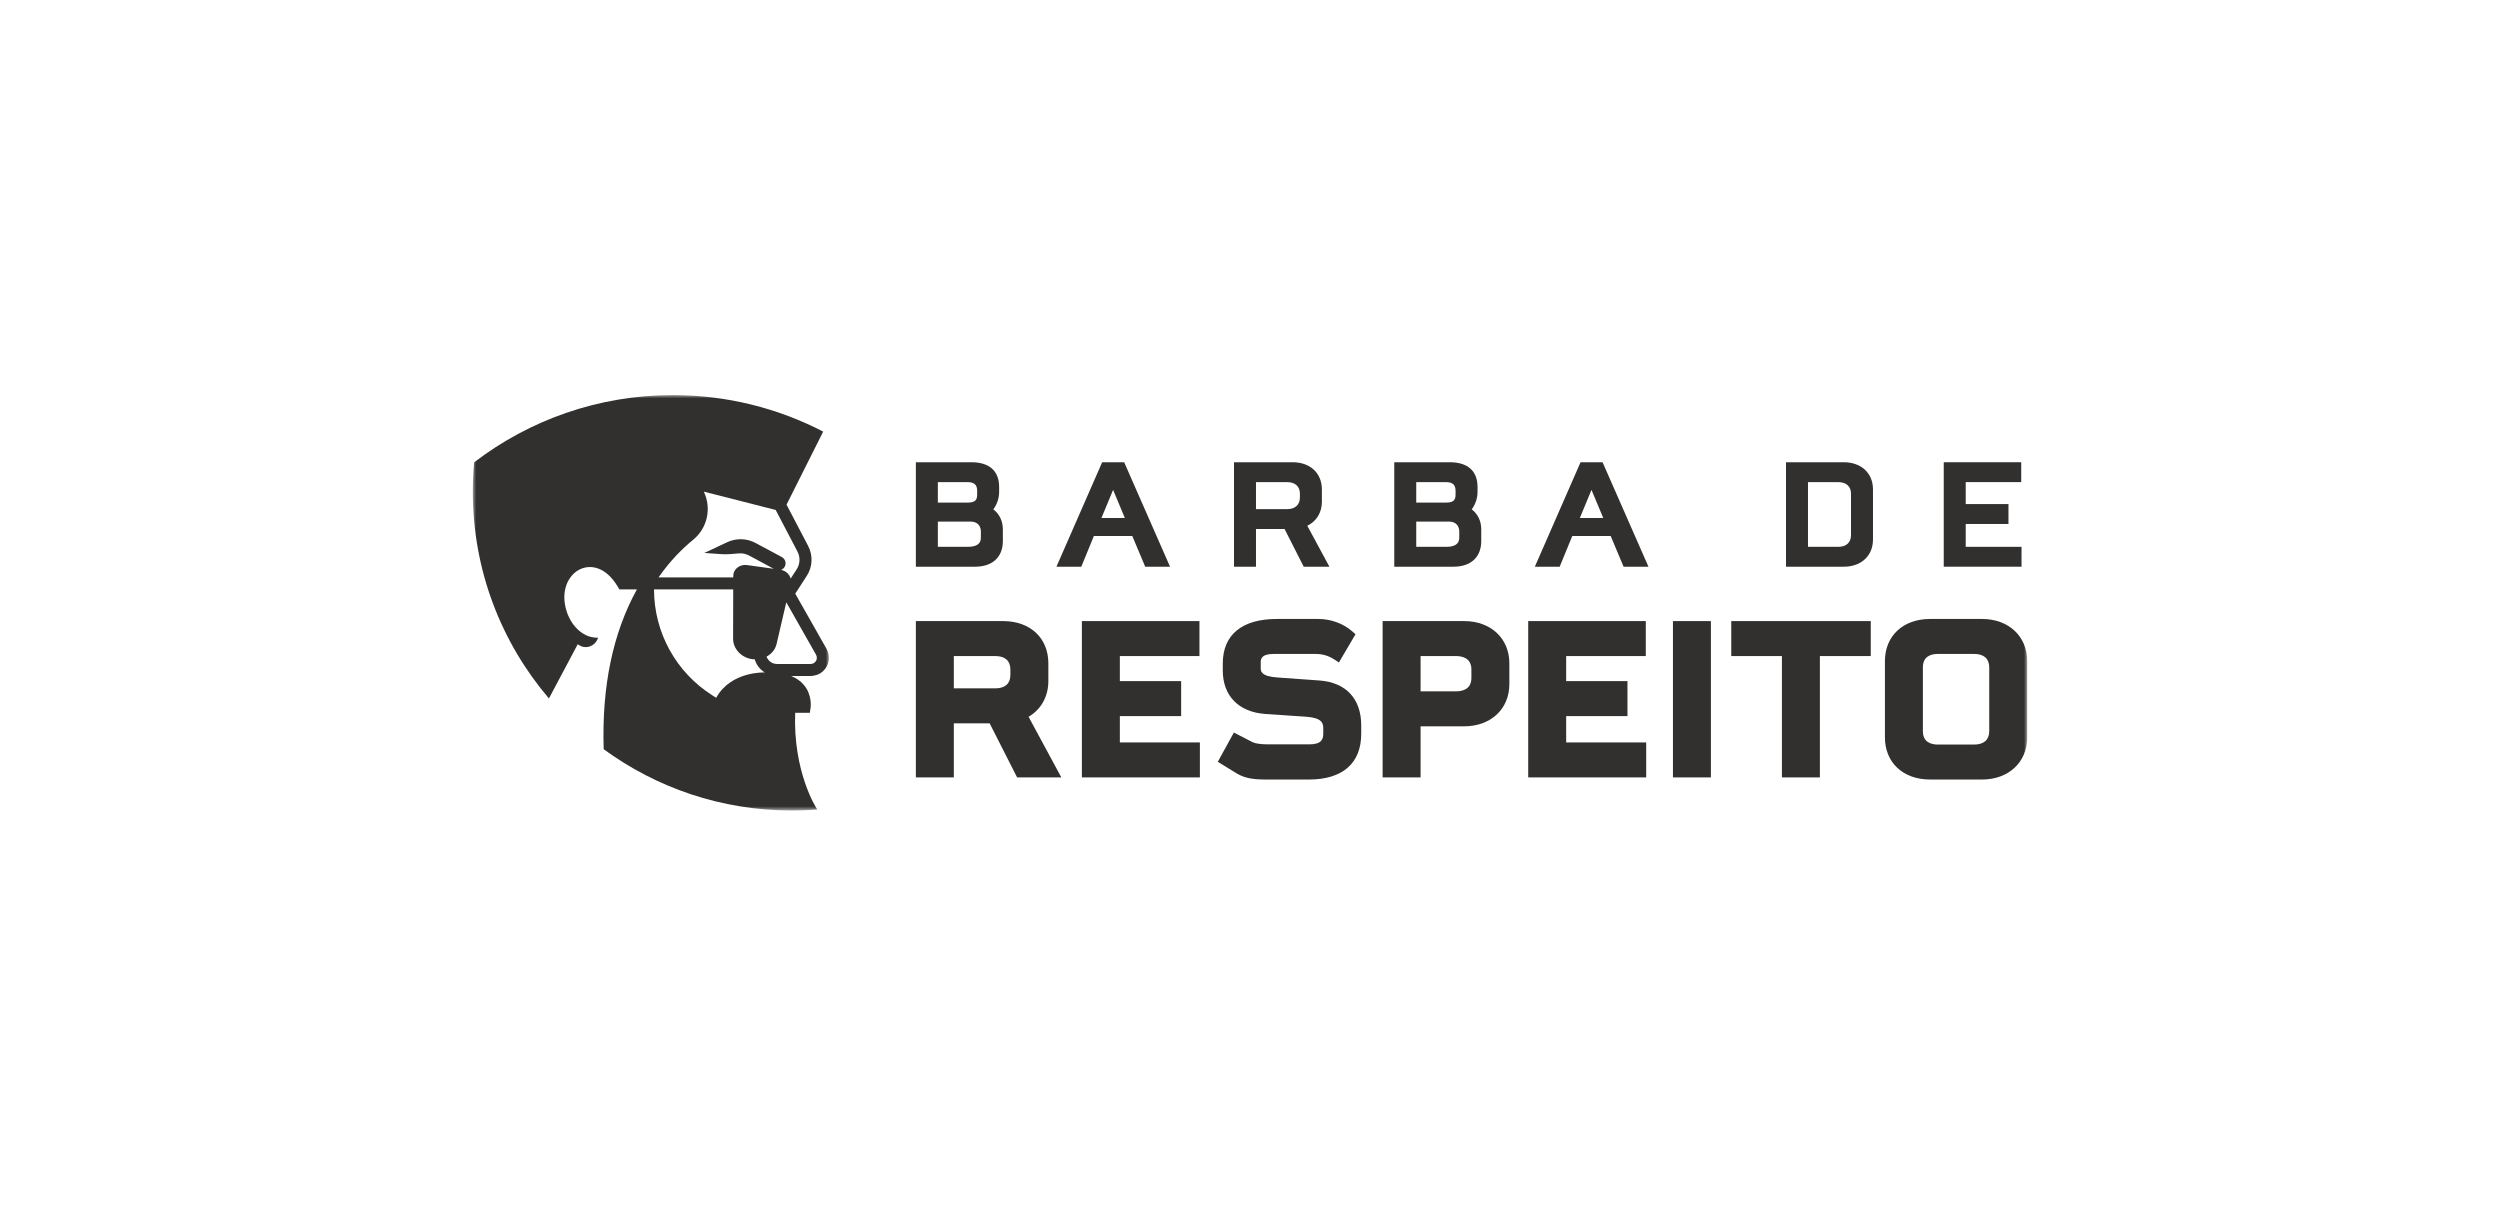<?xml version="1.0" encoding="UTF-8"?> <svg xmlns="http://www.w3.org/2000/svg" xmlns:xlink="http://www.w3.org/1999/xlink" width="386px" height="186px" viewBox="0 0 386 186" version="1.1"><title>logo-barba-de-respeito</title><defs><polygon id="path-1" points="0 0 54.98 0 54.98 64.143 0 64.143"></polygon><polygon id="path-3" points="0 64.143 240 64.143 240 0 0 0"></polygon></defs><g id="logo-barba-de-respeito" stroke="none" stroke-width="1" fill="none" fill-rule="evenodd"><g id="Group-25" transform="translate(73, 61)"><g id="Group-3" transform="translate(0, 0)"><mask id="mask-2" fill="white"><use xlink:href="#path-1"></use></mask><g id="Clip-2"></g><path d="M46.958,41.517 C46.245,41.517 45.606,41.07 45.358,40.388 L45.358,40.381 C46.126,39.967 46.71,39.278 46.908,38.409 L48.403,31.993 L52.995,40.084 C53.076,40.239 53.119,40.407 53.119,40.568 C53.119,40.884 52.969,41.108 52.84,41.232 C52.715,41.362 52.493,41.517 52.17,41.517 L46.958,41.517 Z M27.98,30.008 L27.98,30.008 L40.208,30.008 L40.19,37.602 C40.183,39.166 41.431,40.518 43.105,40.773 C43.254,40.797 43.404,40.797 43.546,40.804 C43.571,40.884 43.59,40.971 43.614,41.046 C43.894,41.802 44.421,42.416 45.078,42.826 C45.078,42.826 39.855,42.597 37.582,46.737 L37.013,46.379 C31.391,42.835 27.98,36.654 27.98,30.008 L27.98,30.008 Z M35.667,14.908 L35.667,14.908 L46.766,17.737 L50.128,24.158 C50.587,25.033 50.538,26.081 50.005,26.906 L49.073,28.34 C48.912,27.682 48.348,27.142 47.597,26.987 C47.833,26.9 48.037,26.733 48.162,26.497 C48.448,25.963 48.249,25.3 47.721,25.014 L43.651,22.83 C42.292,22.105 40.668,22.062 39.271,22.719 L35.753,24.375 L38.273,24.555 C39.216,24.624 40.158,24.53 41.108,24.444 C41.622,24.399 42.15,24.506 42.622,24.753 L46.461,26.819 L42.342,26.248 C41.213,26.087 40.214,26.875 40.214,27.924 L40.214,28.147 L28.681,28.147 C30.489,25.546 32.404,23.658 34.023,22.34 C36.227,20.546 36.898,17.469 35.667,14.908 L35.667,14.908 Z M53.97,42.723 C54.621,42.175 54.98,41.394 54.98,40.568 C54.98,40.096 54.863,39.625 54.62,39.185 L49.788,30.66 L51.562,27.924 C52.467,26.534 52.548,24.76 51.778,23.296 L48.441,16.918 L54.1,5.64 C47.145,2.034 39.247,-0 30.89,-0 C19.369,-0 8.728,3.865 0.211,10.378 C0.068,11.868 0,13.382 0,14.908 C0,27.092 4.423,38.242 11.756,46.841 L16.198,38.477 C16.334,38.558 16.453,38.644 16.595,38.713 C16.602,38.716 16.608,38.719 16.614,38.723 C17.635,39.232 18.875,38.701 19.281,37.636 C19.303,37.58 19.323,37.525 19.345,37.472 C18.618,37.465 17.972,37.324 17.439,37.056 C15.64,36.145 14.846,34.444 14.53,33.514 C13.444,30.288 14.741,27.738 16.59,26.882 C18.171,26.15 20.517,26.472 22.366,29.556 L22.638,30.008 L25.337,30.008 C21.634,36.702 19.909,44.961 20.206,54.583 L20.213,54.682 C28.352,60.632 38.384,64.143 49.235,64.143 C50.569,64.143 51.89,64.088 53.2,63.988 L53.031,63.734 C52.995,63.679 49.434,58.113 49.775,49.055 L52.039,49.055 L52.158,48.261 C52.17,48.18 52.43,46.276 51.084,44.712 C50.587,44.136 49.936,43.694 49.161,43.378 L52.058,43.378 C52.751,43.378 53.441,43.169 53.97,42.723 L53.97,42.723 Z" id="Fill-1" fill="#32302F" mask="url(#mask-2)"></path></g><path d="M74.271,40.296 L80.675,40.296 C82.177,40.296 83.004,41.029 83.004,42.362 L83.004,43.215 C83.004,44.548 82.177,45.282 80.675,45.282 L74.271,45.282 L74.271,40.296 Z M88.866,44.17 L88.866,41.408 C88.866,37.512 86.064,34.895 81.892,34.895 L68.41,34.895 L68.41,59.032 L74.271,59.032 L74.271,50.684 L79.802,50.684 L84.042,59.032 L90.87,59.032 L85.813,49.672 C87.738,48.543 88.866,46.539 88.866,44.17 L88.866,44.17 Z" id="Fill-4" fill="#32302F"></path><polygon id="Fill-6" fill="#32302F" points="99.904 49.566 109.37 49.566 109.37 44.164 99.904 44.164 99.904 40.296 112.196 40.296 112.196 34.895 94.043 34.895 94.043 59.031 112.262 59.031 112.262 53.631 99.904 53.631"></polygon><path d="M130.744,44.068 L124.267,43.606 C121.658,43.428 121.658,42.616 121.658,42.133 L121.658,41.278 C121.658,40.852 121.658,39.968 123.658,39.968 L130.101,39.968 C131.219,39.968 132.139,40.243 133.087,40.867 L133.727,41.286 L136.292,36.924 L135.842,36.525 C134.433,35.282 132.509,34.567 130.561,34.567 L124.151,34.567 C118.765,34.567 115.798,37.009 115.798,41.441 L115.798,42.526 C115.798,46.435 118.25,48.945 122.36,49.236 L128.669,49.663 C131.107,49.831 131.311,50.665 131.311,51.434 L131.311,52.255 C131.311,53.123 131.053,53.927 129.18,53.927 L122.738,53.927 C121.662,53.927 120.82,53.802 120.376,53.581 L117.51,52.106 L115.027,56.622 L117.919,58.398 L117.921,58.4 C119.239,59.203 120.624,59.36 122.573,59.36 L129.083,59.36 C134.3,59.36 137.173,56.848 137.173,52.29 L137.173,51.007 C137.173,46.9 134.83,44.373 130.744,44.068" id="Fill-8" fill="#32302F"></path><path d="M146.339,40.296 L151.823,40.296 C152.705,40.296 154.184,40.564 154.184,42.362 L154.184,43.677 C154.184,45.475 152.705,45.743 151.823,45.743 L146.339,45.743 L146.339,40.296 Z M153.072,34.895 L140.477,34.895 L140.477,59.032 L146.339,59.032 L146.339,51.143 L153.072,51.143 C157.178,51.143 160.045,48.465 160.045,44.629 L160.045,41.408 C160.045,37.573 157.178,34.895 153.072,34.895 L153.072,34.895 Z" id="Fill-10" fill="#32302F"></path><polygon id="Fill-12" fill="#32302F" points="168.817 49.566 178.282 49.566 178.282 44.164 168.817 44.164 168.817 40.296 181.11 40.296 181.11 34.895 162.956 34.895 162.956 59.031 181.175 59.031 181.175 53.631 168.817 53.631"></polygon><mask id="mask-4" fill="white"><use xlink:href="#path-3"></use></mask><g id="Clip-15"></g><polygon id="Fill-14" fill="#32302F" mask="url(#mask-4)" points="185.302 59.032 191.163 59.032 191.163 34.896 185.302 34.896"></polygon><polygon id="Fill-16" fill="#32302F" mask="url(#mask-4)" points="194.306 40.296 202.129 40.296 202.129 59.032 207.99 59.032 207.99 40.296 215.846 40.296 215.846 34.895 194.306 34.895"></polygon><path d="M234.138,42.033 L234.138,51.893 C234.138,53.226 233.312,53.96 231.81,53.96 L226.222,53.96 C225.16,53.96 223.894,53.602 223.894,51.893 L223.894,42.033 C223.894,40.325 225.16,39.967 226.222,39.967 L231.81,39.967 C233.312,39.967 234.138,40.701 234.138,42.033 M233.026,34.567 L225.006,34.567 C220.835,34.567 218.032,37.184 218.032,41.08 L218.032,52.848 C218.032,56.743 220.835,59.36 225.006,59.36 L233.026,59.36 C237.132,59.36 240,56.682 240,52.848 L240,41.08 C240,37.246 237.132,34.567 233.026,34.567" id="Fill-17" fill="#32302F" mask="url(#mask-4)"></path><path d="M76.867,19.533 C78.032,19.533 78.447,20.326 78.447,21.069 L78.447,22.032 C78.447,22.959 77.777,23.429 76.455,23.429 L71.804,23.429 L71.804,19.533 L76.867,19.533 Z M77.874,15.363 C77.874,16.126 77.633,16.6 76.432,16.6 L71.804,16.6 L71.804,13.438 L76.34,13.438 C77.43,13.438 77.874,13.837 77.874,14.812 L77.874,15.363 Z M81.841,22.535 L81.841,20.726 C81.841,19.456 81.321,18.369 80.371,17.645 C80.951,16.859 81.267,15.911 81.267,14.951 L81.267,14.172 C81.267,11.719 79.745,10.369 76.982,10.369 L68.41,10.369 L68.41,26.5 L77.554,26.5 C80.238,26.5 81.841,25.019 81.841,22.535 L81.841,22.535 Z" id="Fill-18" fill="#32302F" mask="url(#mask-4)"></path><path d="M97.062,18.984 L98.861,14.637 L100.68,18.984 L97.062,18.984 Z M95.898,21.756 L101.824,21.756 L103.777,26.403 L103.819,26.501 L107.655,26.501 L100.613,10.465 L100.571,10.369 L97.174,10.369 L90.114,26.501 L93.951,26.501 L95.898,21.756 Z" id="Fill-19" fill="#32302F" mask="url(#mask-4)"></path><path d="M120.924,13.439 L125.736,13.439 C126.969,13.439 127.705,14.107 127.705,15.224 L127.705,15.822 C127.705,16.94 126.969,17.609 125.736,17.609 L120.924,17.609 L120.924,13.439 Z M120.924,20.679 L125.338,20.679 L128.294,26.501 L132.262,26.501 L128.846,20.18 C130.26,19.497 131.099,18.129 131.099,16.487 L131.099,14.561 C131.099,12.052 129.284,10.369 126.583,10.369 L117.53,10.369 L117.53,26.501 L120.924,26.501 L120.924,20.679 Z" id="Fill-20" fill="#32302F" mask="url(#mask-4)"></path><path d="M150.731,19.533 C151.897,19.533 152.311,20.326 152.311,21.069 L152.311,22.032 C152.311,22.959 151.641,23.429 150.319,23.429 L145.668,23.429 L145.668,19.533 L150.731,19.533 Z M151.739,15.363 C151.739,16.126 151.497,16.6 150.296,16.6 L145.668,16.6 L145.668,13.438 L150.204,13.438 C151.294,13.438 151.739,13.837 151.739,14.812 L151.739,15.363 Z M155.705,22.535 L155.705,20.726 C155.705,19.456 155.184,18.369 154.236,17.645 C154.815,16.859 155.131,15.911 155.131,14.951 L155.131,14.172 C155.131,11.719 153.609,10.369 150.846,10.369 L142.274,10.369 L142.274,26.5 L151.419,26.5 C154.102,26.5 155.705,25.019 155.705,22.535 L155.705,22.535 Z" id="Fill-21" fill="#32302F" mask="url(#mask-4)"></path><path d="M174.545,18.984 L170.927,18.984 L172.726,14.637 L174.545,18.984 Z M174.434,10.369 L171.038,10.369 L163.978,26.501 L167.814,26.501 L169.762,21.756 L175.689,21.756 L177.642,26.403 L177.682,26.501 L181.521,26.501 L174.478,10.465 L174.434,10.369 Z" id="Fill-22" fill="#32302F" mask="url(#mask-4)"></path><path d="M206.152,13.439 L210.826,13.439 C212.059,13.439 212.795,14.107 212.795,15.224 L212.795,21.641 C212.795,22.761 212.059,23.43 210.826,23.43 L206.152,23.43 L206.152,13.439 Z M211.674,10.369 L202.758,10.369 L202.758,26.501 L211.674,26.501 C214.374,26.501 216.189,24.815 216.189,22.306 L216.189,14.561 C216.189,12.052 214.374,10.369 211.674,10.369 L211.674,10.369 Z" id="Fill-23" fill="#32302F" mask="url(#mask-4)"></path><polygon id="Fill-24" fill="#32302F" mask="url(#mask-4)" points="239.123 23.429 230.507 23.429 230.507 19.902 237.107 19.902 237.107 16.829 230.507 16.829 230.507 13.438 239.077 13.438 239.077 10.369 227.113 10.369 227.113 26.5 239.123 26.5"></polygon></g></g></svg> 